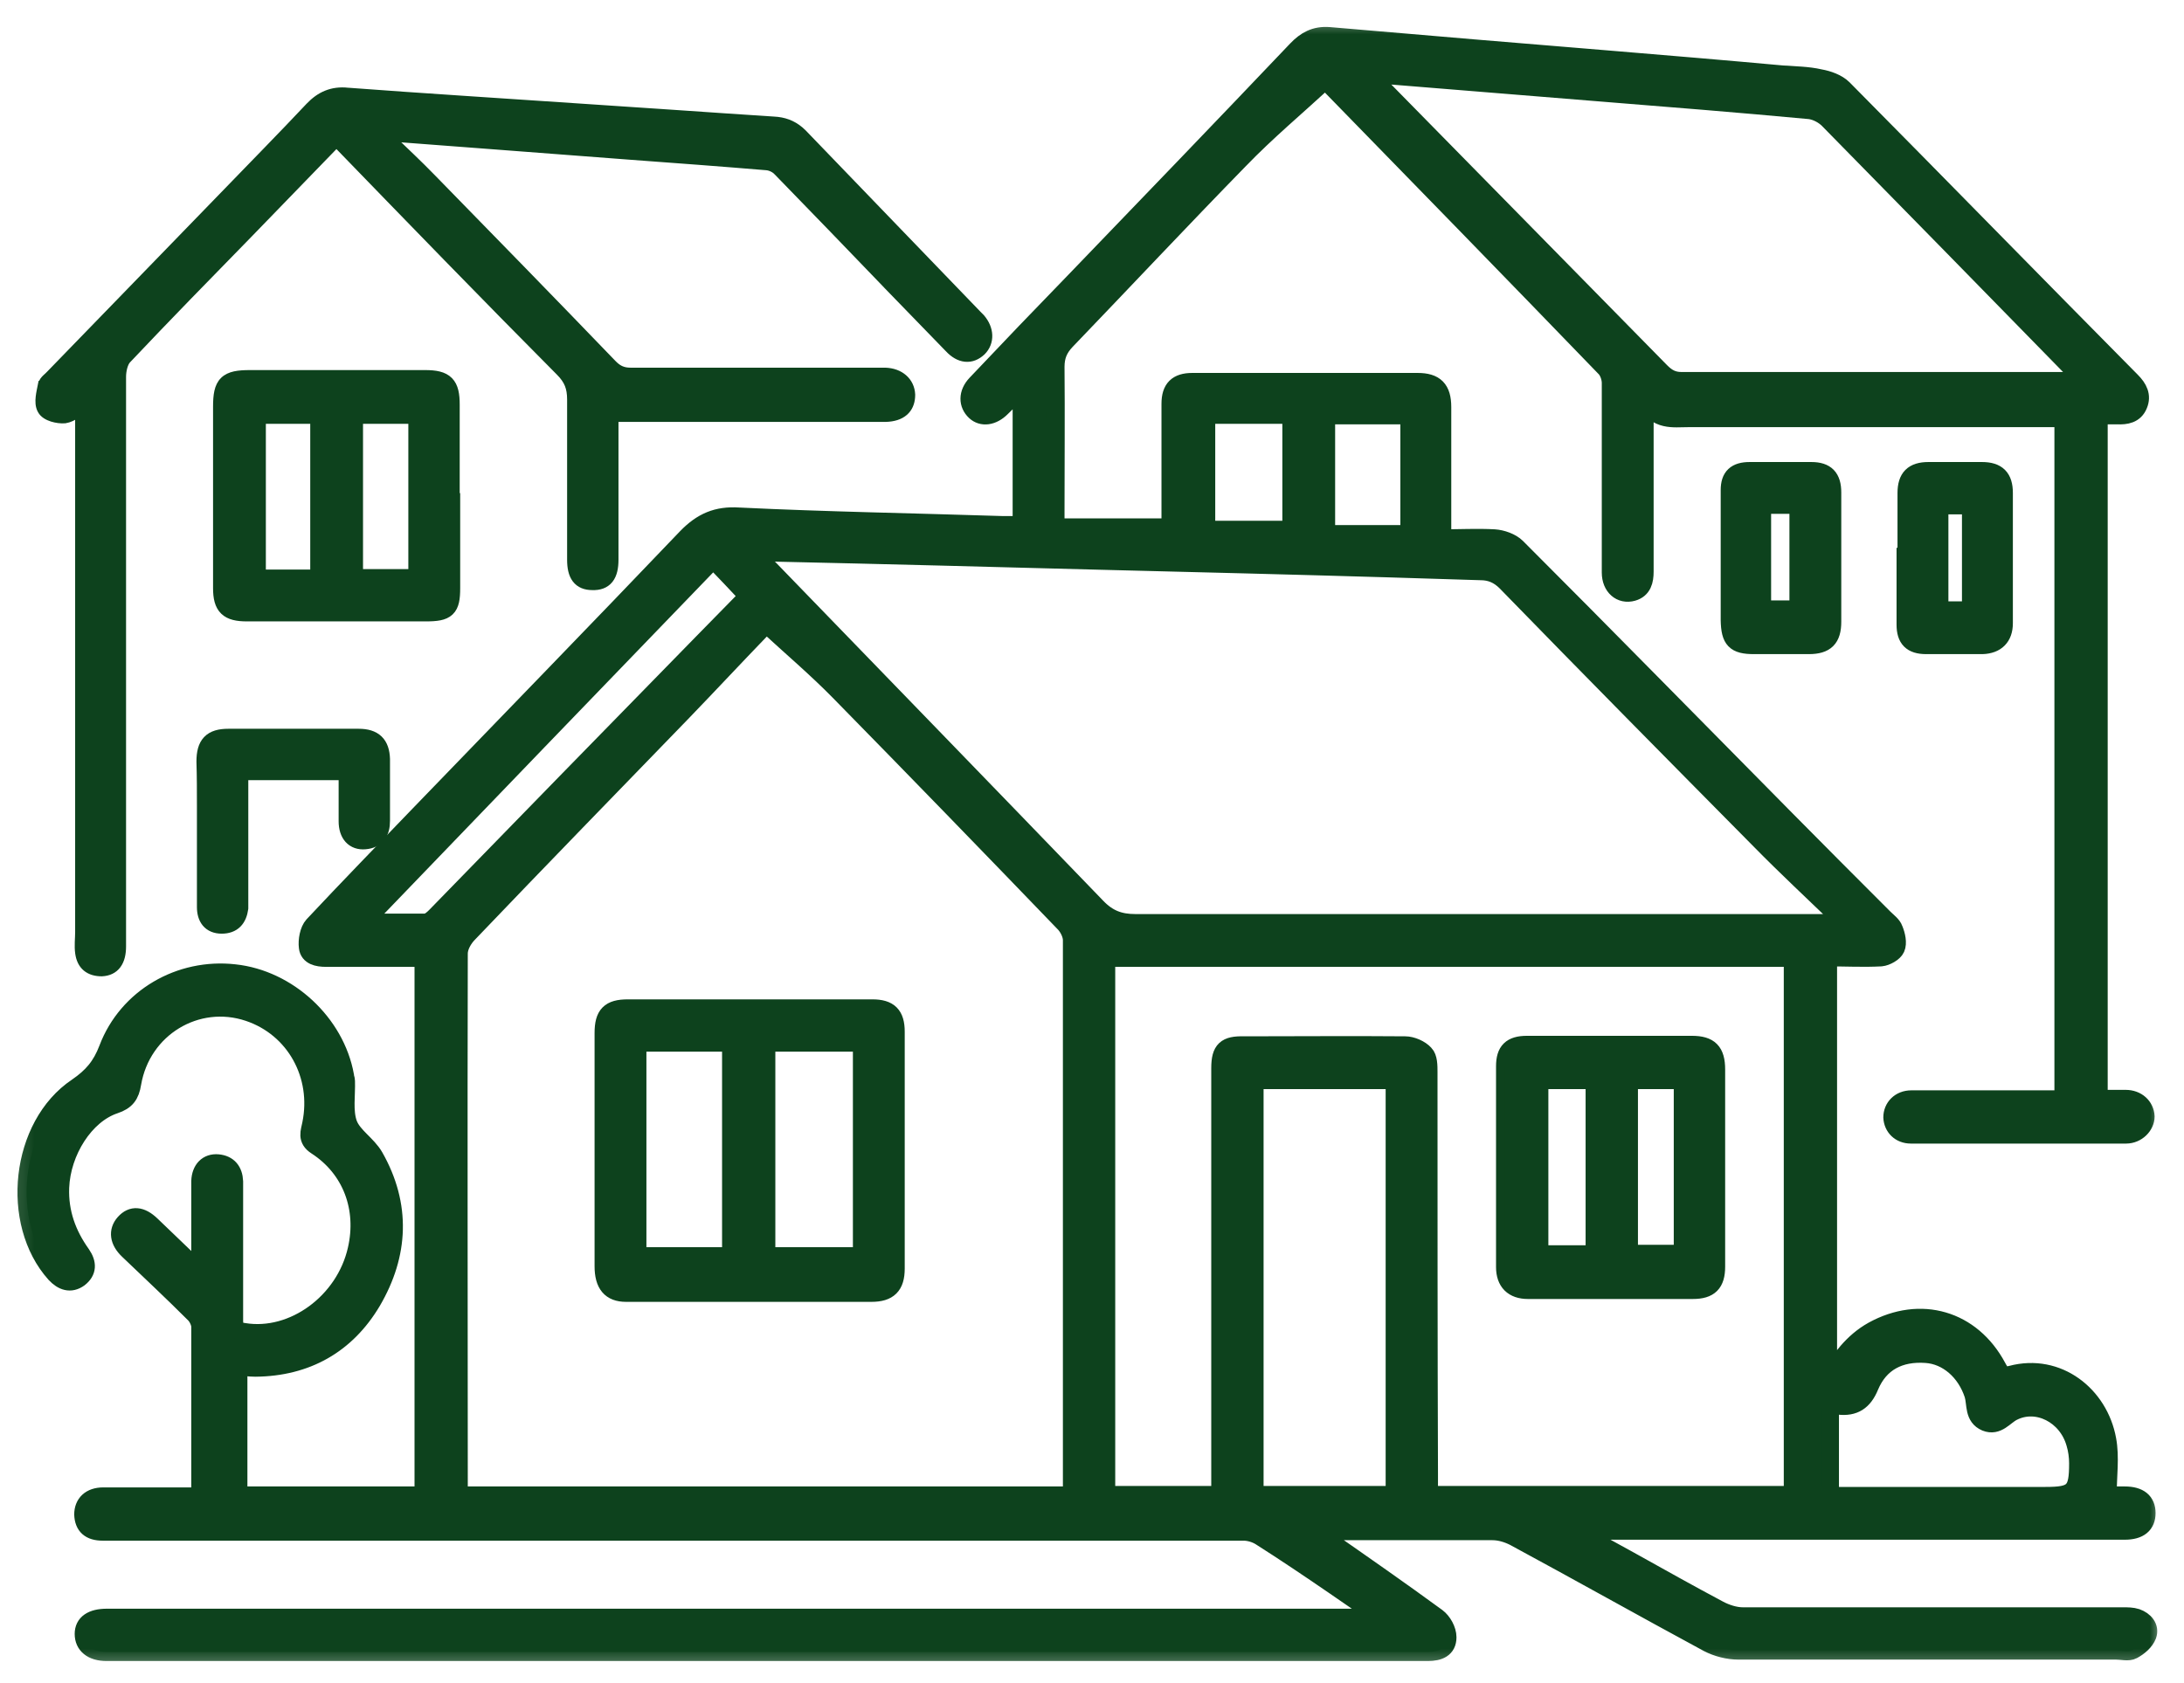 <?xml version="1.0" encoding="UTF-8"?> <svg xmlns="http://www.w3.org/2000/svg" width="96" height="74" viewBox="0 0 96 74" fill="none"><path d="M10.475 60.005V65.755H18.621V42.13C18.475 42.13 18.308 42.11 18.162 42.11C16.892 42.11 15.621 42.11 14.329 42.11C13.954 42.11 13.579 42.026 13.537 41.651C13.496 41.339 13.579 40.901 13.767 40.693C15.308 39.047 16.871 37.443 18.433 35.818C22.35 31.756 26.287 27.714 30.183 23.631C30.85 22.943 31.517 22.651 32.475 22.714C36.329 22.901 40.183 22.964 44.058 23.089C44.329 23.089 44.6 23.089 44.912 23.089V16.985C44.579 17.339 44.308 17.651 44.017 17.922C43.621 18.318 43.162 18.36 42.871 18.089C42.537 17.776 42.517 17.297 42.912 16.881C44.35 15.36 45.808 13.839 47.267 12.339C50.517 8.964 53.767 5.589 56.996 2.193C57.392 1.776 57.808 1.547 58.412 1.589C60.537 1.776 62.662 1.943 64.787 2.131C66.808 2.297 68.829 2.464 70.829 2.631C73.329 2.839 75.829 3.047 78.329 3.276C78.891 3.318 79.454 3.318 79.996 3.443C80.35 3.506 80.766 3.651 81.016 3.901C85.246 8.172 89.454 12.485 93.683 16.756C93.996 17.068 94.162 17.401 93.996 17.797C93.829 18.214 93.454 18.276 93.058 18.256C92.808 18.256 92.537 18.256 92.246 18.256V48.318C92.662 48.318 93.037 48.318 93.433 48.318C93.933 48.318 94.287 48.651 94.308 49.089C94.308 49.485 93.933 49.88 93.454 49.88C90.308 49.88 87.162 49.88 83.996 49.88C83.516 49.88 83.204 49.547 83.183 49.13C83.183 48.693 83.516 48.339 84.016 48.339C85.891 48.339 87.766 48.339 89.641 48.339C89.975 48.339 90.308 48.339 90.704 48.339V18.381H89.121C84.141 18.381 79.183 18.381 74.204 18.381C73.537 18.381 72.829 18.526 72.329 17.631C72.308 17.985 72.287 18.131 72.287 18.256C72.287 20.547 72.287 22.839 72.287 25.131C72.287 25.526 72.204 25.901 71.766 26.026C71.246 26.172 70.808 25.797 70.808 25.172C70.808 23.776 70.808 22.401 70.808 21.006C70.808 19.61 70.808 18.235 70.808 16.839C70.808 16.631 70.725 16.36 70.579 16.193C66.475 11.943 62.35 7.714 58.225 3.485C58.183 3.443 58.121 3.401 58.225 3.547C56.975 4.693 55.662 5.797 54.475 7.026C51.912 9.651 49.392 12.339 46.85 14.985C46.537 15.318 46.392 15.651 46.392 16.131C46.412 18.256 46.392 20.36 46.392 22.485C46.392 22.693 46.392 22.901 46.392 23.193H51.454C51.454 23.047 51.454 22.839 51.454 22.651C51.454 21.026 51.454 19.381 51.454 17.756C51.454 17.089 51.746 16.797 52.412 16.797C55.704 16.797 59.017 16.797 62.308 16.797C63.079 16.797 63.392 17.11 63.392 17.901C63.392 19.61 63.392 21.318 63.392 23.026C63.392 23.214 63.392 23.401 63.392 23.672C64.183 23.672 64.933 23.631 65.683 23.672C66.016 23.693 66.433 23.839 66.662 24.068C70.6 28.006 74.496 31.985 78.412 35.943C79.871 37.422 81.35 38.901 82.808 40.36C82.975 40.526 83.183 40.672 83.246 40.86C83.35 41.11 83.433 41.464 83.329 41.693C83.246 41.88 82.912 42.068 82.683 42.089C81.912 42.13 81.141 42.089 80.35 42.089V60.63C80.891 59.776 81.433 59.005 82.329 58.505C84.412 57.36 86.662 58.005 87.787 60.11C87.933 60.38 88.037 60.547 88.412 60.443C90.454 59.901 92.266 61.339 92.621 63.297C92.766 64.068 92.641 64.88 92.641 65.755C92.891 65.755 93.141 65.755 93.391 65.755C94.037 65.755 94.35 66.026 94.35 66.526C94.35 67.026 94.037 67.297 93.391 67.297C88.016 67.297 82.621 67.297 77.246 67.297C74.641 67.297 72.037 67.297 69.266 67.297C70.141 67.797 70.891 68.214 71.621 68.61C72.933 69.339 74.225 70.068 75.558 70.776C75.871 70.943 76.266 71.068 76.6 71.068C82.162 71.068 87.746 71.068 93.308 71.068C93.516 71.068 93.725 71.068 93.912 71.13C94.266 71.255 94.516 71.547 94.391 71.901C94.287 72.172 94.016 72.401 93.746 72.547C93.558 72.651 93.266 72.568 93.016 72.568C87.475 72.568 81.954 72.568 76.412 72.568C75.975 72.568 75.475 72.443 75.079 72.235C72.225 70.693 69.412 69.11 66.558 67.568C66.266 67.422 65.933 67.318 65.6 67.318C63.058 67.318 60.537 67.318 57.892 67.318C58.037 67.464 58.121 67.547 58.246 67.63C59.892 68.776 61.537 69.922 63.162 71.11C63.412 71.297 63.621 71.672 63.621 71.985C63.621 72.485 63.246 72.63 62.767 72.63C59.496 72.63 56.246 72.63 52.975 72.63C36.975 72.63 20.975 72.63 4.975 72.63C4.871 72.63 4.787 72.63 4.683 72.63C4.037 72.63 3.683 72.318 3.683 71.839C3.683 71.38 4.037 71.13 4.704 71.13C6.141 71.13 7.6 71.13 9.037 71.13C26.142 71.13 43.246 71.13 60.35 71.13C60.392 71.13 60.454 71.13 60.642 71.089C59.912 70.589 59.267 70.13 58.621 69.693C57.558 68.964 56.475 68.235 55.392 67.547C55.183 67.422 54.912 67.339 54.662 67.339C38.225 67.339 21.808 67.339 5.371 67.339C5.079 67.339 4.808 67.339 4.516 67.339C3.954 67.339 3.683 67.089 3.662 66.589C3.662 66.11 3.975 65.797 4.537 65.797C5.579 65.797 6.641 65.797 7.683 65.797C8.037 65.797 8.392 65.797 8.725 65.797C8.767 65.693 8.808 65.63 8.808 65.589C8.808 63.172 8.808 60.755 8.808 58.339C8.808 58.151 8.683 57.901 8.558 57.776C7.6 56.818 6.621 55.901 5.641 54.964C5.225 54.568 5.162 54.13 5.475 53.776C5.808 53.401 6.204 53.443 6.641 53.86C7.329 54.526 8.037 55.193 8.808 55.943C8.808 54.86 8.808 53.901 8.808 52.943C8.808 52.61 8.808 52.276 8.808 51.922C8.829 51.422 9.121 51.11 9.579 51.151C10.037 51.193 10.267 51.485 10.287 51.943C10.287 53.422 10.287 54.901 10.287 56.38C10.287 56.943 10.287 57.505 10.287 58.068C10.287 58.401 10.392 58.526 10.725 58.568C12.892 58.922 15.162 57.255 15.683 54.943C16.1 53.13 15.454 51.38 13.912 50.38C13.454 50.089 13.621 49.755 13.683 49.422C14.121 47.276 12.975 45.193 10.933 44.505C8.642 43.735 6.225 45.193 5.808 47.63C5.725 48.151 5.537 48.401 5.037 48.568C3.725 49.005 2.704 50.63 2.641 52.214C2.6 53.318 2.954 54.276 3.579 55.151C3.85 55.547 3.85 55.901 3.475 56.193C3.1 56.464 2.746 56.339 2.433 56.005C0.412 53.755 0.871 49.485 3.391 47.797C4.058 47.339 4.454 46.88 4.746 46.11C5.6 43.86 7.912 42.526 10.308 42.797C12.662 43.047 14.746 44.985 15.162 47.297C15.162 47.38 15.204 47.443 15.204 47.526C15.225 48.151 15.1 48.86 15.308 49.422C15.517 49.964 16.142 50.318 16.454 50.86C17.662 52.985 17.558 55.151 16.35 57.214C15.225 59.11 13.475 60.11 11.225 60.13C10.954 60.13 10.662 60.089 10.35 60.047L10.475 60.005ZM47.121 65.735C47.121 65.589 47.121 65.505 47.121 65.422C47.121 57.401 47.121 49.36 47.121 41.339C47.121 41.089 46.975 40.797 46.808 40.61C43.517 37.193 40.225 33.797 36.892 30.401C35.892 29.381 34.787 28.443 33.725 27.464C33.642 27.381 33.558 27.547 33.433 27.693C32.287 28.881 31.162 30.089 30.017 31.276C26.871 34.526 23.725 37.755 20.6 41.026C20.371 41.255 20.162 41.61 20.162 41.922C20.142 49.672 20.162 57.422 20.162 65.172C20.162 65.36 20.162 65.526 20.162 65.755H47.142L47.121 65.735ZM80.808 40.568C80.808 40.568 80.871 40.443 80.912 40.38C79.725 39.235 78.516 38.11 77.371 36.943C73.641 33.172 69.912 29.401 66.204 25.589C65.871 25.256 65.516 25.11 65.079 25.11C63.725 25.068 62.392 25.026 61.037 24.985C56.829 24.86 52.6 24.756 48.392 24.651C43.662 24.526 38.954 24.401 34.225 24.297C33.871 24.297 33.517 24.235 33.1 24.214C33.183 24.339 33.204 24.381 33.225 24.401C38.225 29.568 43.225 34.714 48.204 39.88C48.704 40.401 49.204 40.589 49.912 40.589C59.517 40.589 69.121 40.589 78.704 40.589C79.412 40.589 80.121 40.589 80.829 40.589L80.808 40.568ZM53.642 65.735C53.642 64.693 53.642 63.672 53.642 62.672C53.642 57.443 53.642 52.214 53.642 46.964C53.642 46.151 53.892 45.943 54.683 45.964C57.037 45.964 59.412 45.943 61.767 45.964C62.058 45.964 62.433 46.13 62.621 46.339C62.787 46.505 62.787 46.86 62.787 47.13C62.787 53.026 62.787 58.901 62.808 64.797C62.808 65.11 62.808 65.422 62.808 65.735H78.808V42.11H48.621V65.735H53.6H53.642ZM60.162 3.214C60.162 3.214 60.204 3.318 60.225 3.339C64.475 7.672 68.746 12.005 72.996 16.339C73.266 16.61 73.516 16.756 73.912 16.756C79.621 16.756 85.308 16.756 91.016 16.756C91.204 16.756 91.371 16.756 91.558 16.756C91.516 16.568 91.391 16.506 91.308 16.422C87.662 12.693 84.016 8.964 80.371 5.256C80.162 5.047 79.85 4.881 79.558 4.839C76.433 4.547 73.287 4.297 70.162 4.047C66.85 3.776 63.537 3.506 60.162 3.235V3.214ZM55.142 47.485V65.735H61.308V47.485H55.142ZM80.412 65.776C80.641 65.776 80.829 65.776 81.037 65.776C83.996 65.776 86.954 65.776 89.912 65.776C91.162 65.776 91.35 65.589 91.35 64.339C91.35 64.047 91.308 63.735 91.225 63.464C90.871 62.193 89.537 61.526 88.475 62.068C88.1 62.255 87.808 62.735 87.287 62.526C86.746 62.297 86.871 61.735 86.746 61.318C86.412 60.297 85.6 59.589 84.662 59.526C83.496 59.443 82.621 59.901 82.183 60.943C81.912 61.61 81.496 61.88 80.808 61.797C80.704 61.797 80.6 61.797 80.433 61.839V65.818L80.412 65.776ZM15.933 40.568C16.933 40.568 17.808 40.568 18.683 40.568C18.85 40.568 19.017 40.422 19.142 40.297C23.037 36.297 26.933 32.297 30.85 28.297C31.517 27.61 32.204 26.922 32.892 26.214C32.371 25.651 31.871 25.131 31.35 24.589C26.225 29.901 21.121 35.193 15.933 40.589V40.568ZM58.287 23.485H61.954V18.256H58.287V23.485ZM56.767 23.297V18.235H53.017V23.297H56.767Z" fill="#0D421D"></path><mask id="mask0_2087_80" style="mask-type:luminance" maskUnits="userSpaceOnUse" x="0" y="0" width="96" height="74"><path d="M95.168 0.584H0.168V73.584H95.168V0.584Z" fill="white"></path><path d="M10.475 60.005V65.755H18.621V42.13C18.475 42.13 18.308 42.11 18.162 42.11C16.892 42.11 15.621 42.11 14.329 42.11C13.954 42.11 13.579 42.026 13.537 41.651C13.496 41.339 13.579 40.901 13.767 40.693C15.308 39.047 16.871 37.443 18.433 35.818C22.35 31.756 26.287 27.714 30.183 23.631C30.85 22.943 31.517 22.651 32.475 22.714C36.329 22.901 40.183 22.964 44.058 23.089C44.329 23.089 44.6 23.089 44.912 23.089V16.985C44.579 17.339 44.308 17.651 44.017 17.922C43.621 18.318 43.162 18.36 42.871 18.089C42.537 17.776 42.517 17.297 42.912 16.881C44.35 15.36 45.808 13.839 47.267 12.339C50.517 8.964 53.767 5.589 56.996 2.193C57.392 1.776 57.808 1.547 58.412 1.589C60.537 1.776 62.662 1.943 64.787 2.131C66.808 2.297 68.829 2.464 70.829 2.631C73.329 2.839 75.829 3.047 78.329 3.276C78.891 3.318 79.454 3.318 79.996 3.443C80.35 3.506 80.766 3.651 81.016 3.901C85.246 8.172 89.454 12.485 93.683 16.756C93.996 17.068 94.162 17.401 93.996 17.797C93.829 18.214 93.454 18.276 93.058 18.256C92.808 18.256 92.537 18.256 92.246 18.256V48.318C92.662 48.318 93.037 48.318 93.433 48.318C93.933 48.318 94.287 48.651 94.308 49.089C94.308 49.485 93.933 49.88 93.454 49.88C90.308 49.88 87.162 49.88 83.996 49.88C83.516 49.88 83.204 49.547 83.183 49.13C83.183 48.693 83.516 48.339 84.016 48.339C85.891 48.339 87.766 48.339 89.641 48.339C89.975 48.339 90.308 48.339 90.704 48.339V18.381H89.121C84.141 18.381 79.183 18.381 74.204 18.381C73.537 18.381 72.829 18.526 72.329 17.631C72.308 17.985 72.287 18.131 72.287 18.256C72.287 20.547 72.287 22.839 72.287 25.131C72.287 25.526 72.204 25.901 71.766 26.026C71.246 26.172 70.808 25.797 70.808 25.172C70.808 23.776 70.808 22.401 70.808 21.006C70.808 19.61 70.808 18.235 70.808 16.839C70.808 16.631 70.725 16.36 70.579 16.193C66.475 11.943 62.35 7.714 58.225 3.485C58.183 3.443 58.121 3.401 58.225 3.547C56.975 4.693 55.662 5.797 54.475 7.026C51.912 9.651 49.392 12.339 46.85 14.985C46.537 15.318 46.392 15.651 46.392 16.131C46.412 18.256 46.392 20.36 46.392 22.485C46.392 22.693 46.392 22.901 46.392 23.193H51.454C51.454 23.047 51.454 22.839 51.454 22.651C51.454 21.026 51.454 19.381 51.454 17.756C51.454 17.089 51.746 16.797 52.412 16.797C55.704 16.797 59.017 16.797 62.308 16.797C63.079 16.797 63.392 17.11 63.392 17.901C63.392 19.61 63.392 21.318 63.392 23.026C63.392 23.214 63.392 23.401 63.392 23.672C64.183 23.672 64.933 23.631 65.683 23.672C66.016 23.693 66.433 23.839 66.662 24.068C70.6 28.006 74.496 31.985 78.412 35.943C79.871 37.422 81.35 38.901 82.808 40.36C82.975 40.526 83.183 40.672 83.246 40.86C83.35 41.11 83.433 41.464 83.329 41.693C83.246 41.88 82.912 42.068 82.683 42.089C81.912 42.13 81.141 42.089 80.35 42.089V60.63C80.891 59.776 81.433 59.005 82.329 58.505C84.412 57.36 86.662 58.005 87.787 60.11C87.933 60.38 88.037 60.547 88.412 60.443C90.454 59.901 92.266 61.339 92.621 63.297C92.766 64.068 92.641 64.88 92.641 65.755C92.891 65.755 93.141 65.755 93.391 65.755C94.037 65.755 94.35 66.026 94.35 66.526C94.35 67.026 94.037 67.297 93.391 67.297C88.016 67.297 82.621 67.297 77.246 67.297C74.641 67.297 72.037 67.297 69.266 67.297C70.141 67.797 70.891 68.214 71.621 68.61C72.933 69.339 74.225 70.068 75.558 70.776C75.871 70.943 76.266 71.068 76.6 71.068C82.162 71.068 87.746 71.068 93.308 71.068C93.516 71.068 93.725 71.068 93.912 71.13C94.266 71.255 94.516 71.547 94.391 71.901C94.287 72.172 94.016 72.401 93.746 72.547C93.558 72.651 93.266 72.568 93.016 72.568C87.475 72.568 81.954 72.568 76.412 72.568C75.975 72.568 75.475 72.443 75.079 72.235C72.225 70.693 69.412 69.11 66.558 67.568C66.266 67.422 65.933 67.318 65.6 67.318C63.058 67.318 60.537 67.318 57.892 67.318C58.037 67.464 58.121 67.547 58.246 67.63C59.892 68.776 61.537 69.922 63.162 71.11C63.412 71.297 63.621 71.672 63.621 71.985C63.621 72.485 63.246 72.63 62.767 72.63C59.496 72.63 56.246 72.63 52.975 72.63C36.975 72.63 20.975 72.63 4.975 72.63C4.871 72.63 4.787 72.63 4.683 72.63C4.037 72.63 3.683 72.318 3.683 71.839C3.683 71.38 4.037 71.13 4.704 71.13C6.141 71.13 7.6 71.13 9.037 71.13C26.142 71.13 43.246 71.13 60.35 71.13C60.392 71.13 60.454 71.13 60.642 71.089C59.912 70.589 59.267 70.13 58.621 69.693C57.558 68.964 56.475 68.235 55.392 67.547C55.183 67.422 54.912 67.339 54.662 67.339C38.225 67.339 21.808 67.339 5.371 67.339C5.079 67.339 4.808 67.339 4.516 67.339C3.954 67.339 3.683 67.089 3.662 66.589C3.662 66.11 3.975 65.797 4.537 65.797C5.579 65.797 6.641 65.797 7.683 65.797C8.037 65.797 8.392 65.797 8.725 65.797C8.767 65.693 8.808 65.63 8.808 65.589C8.808 63.172 8.808 60.755 8.808 58.339C8.808 58.151 8.683 57.901 8.558 57.776C7.6 56.818 6.621 55.901 5.641 54.964C5.225 54.568 5.162 54.13 5.475 53.776C5.808 53.401 6.204 53.443 6.641 53.86C7.329 54.526 8.037 55.193 8.808 55.943C8.808 54.86 8.808 53.901 8.808 52.943C8.808 52.61 8.808 52.276 8.808 51.922C8.829 51.422 9.121 51.11 9.579 51.151C10.037 51.193 10.267 51.485 10.287 51.943C10.287 53.422 10.287 54.901 10.287 56.38C10.287 56.943 10.287 57.505 10.287 58.068C10.287 58.401 10.392 58.526 10.725 58.568C12.892 58.922 15.162 57.255 15.683 54.943C16.1 53.13 15.454 51.38 13.912 50.38C13.454 50.089 13.621 49.755 13.683 49.422C14.121 47.276 12.975 45.193 10.933 44.505C8.642 43.735 6.225 45.193 5.808 47.63C5.725 48.151 5.537 48.401 5.037 48.568C3.725 49.005 2.704 50.63 2.641 52.214C2.6 53.318 2.954 54.276 3.579 55.151C3.85 55.547 3.85 55.901 3.475 56.193C3.1 56.464 2.746 56.339 2.433 56.005C0.412 53.755 0.871 49.485 3.391 47.797C4.058 47.339 4.454 46.88 4.746 46.11C5.6 43.86 7.912 42.526 10.308 42.797C12.662 43.047 14.746 44.985 15.162 47.297C15.162 47.38 15.204 47.443 15.204 47.526C15.225 48.151 15.1 48.86 15.308 49.422C15.517 49.964 16.142 50.318 16.454 50.86C17.662 52.985 17.558 55.151 16.35 57.214C15.225 59.11 13.475 60.11 11.225 60.13C10.954 60.13 10.662 60.089 10.35 60.047L10.475 60.005ZM47.121 65.735C47.121 65.589 47.121 65.505 47.121 65.422C47.121 57.401 47.121 49.36 47.121 41.339C47.121 41.089 46.975 40.797 46.808 40.61C43.517 37.193 40.225 33.797 36.892 30.401C35.892 29.381 34.787 28.443 33.725 27.464C33.642 27.381 33.558 27.547 33.433 27.693C32.287 28.881 31.162 30.089 30.017 31.276C26.871 34.526 23.725 37.755 20.6 41.026C20.371 41.255 20.162 41.61 20.162 41.922C20.142 49.672 20.162 57.422 20.162 65.172C20.162 65.36 20.162 65.526 20.162 65.755H47.142L47.121 65.735ZM80.808 40.568C80.808 40.568 80.871 40.443 80.912 40.38C79.725 39.235 78.516 38.11 77.371 36.943C73.641 33.172 69.912 29.401 66.204 25.589C65.871 25.256 65.516 25.11 65.079 25.11C63.725 25.068 62.392 25.026 61.037 24.985C56.829 24.86 52.6 24.756 48.392 24.651C43.662 24.526 38.954 24.401 34.225 24.297C33.871 24.297 33.517 24.235 33.1 24.214C33.183 24.339 33.204 24.381 33.225 24.401C38.225 29.568 43.225 34.714 48.204 39.88C48.704 40.401 49.204 40.589 49.912 40.589C59.517 40.589 69.121 40.589 78.704 40.589C79.412 40.589 80.121 40.589 80.829 40.589L80.808 40.568ZM53.642 65.735C53.642 64.693 53.642 63.672 53.642 62.672C53.642 57.443 53.642 52.214 53.642 46.964C53.642 46.151 53.892 45.943 54.683 45.964C57.037 45.964 59.412 45.943 61.767 45.964C62.058 45.964 62.433 46.13 62.621 46.339C62.787 46.505 62.787 46.86 62.787 47.13C62.787 53.026 62.787 58.901 62.808 64.797C62.808 65.11 62.808 65.422 62.808 65.735H78.808V42.11H48.621V65.735H53.6H53.642ZM60.162 3.214C60.162 3.214 60.204 3.318 60.225 3.339C64.475 7.672 68.746 12.005 72.996 16.339C73.266 16.61 73.516 16.756 73.912 16.756C79.621 16.756 85.308 16.756 91.016 16.756C91.204 16.756 91.371 16.756 91.558 16.756C91.516 16.568 91.391 16.506 91.308 16.422C87.662 12.693 84.016 8.964 80.371 5.256C80.162 5.047 79.85 4.881 79.558 4.839C76.433 4.547 73.287 4.297 70.162 4.047C66.85 3.776 63.537 3.506 60.162 3.235V3.214ZM55.142 47.485V65.735H61.308V47.485H55.142ZM80.412 65.776C80.641 65.776 80.829 65.776 81.037 65.776C83.996 65.776 86.954 65.776 89.912 65.776C91.162 65.776 91.35 65.589 91.35 64.339C91.35 64.047 91.308 63.735 91.225 63.464C90.871 62.193 89.537 61.526 88.475 62.068C88.1 62.255 87.808 62.735 87.287 62.526C86.746 62.297 86.871 61.735 86.746 61.318C86.412 60.297 85.6 59.589 84.662 59.526C83.496 59.443 82.621 59.901 82.183 60.943C81.912 61.61 81.496 61.88 80.808 61.797C80.704 61.797 80.6 61.797 80.433 61.839V65.818L80.412 65.776ZM15.933 40.568C16.933 40.568 17.808 40.568 18.683 40.568C18.85 40.568 19.017 40.422 19.142 40.297C23.037 36.297 26.933 32.297 30.85 28.297C31.517 27.61 32.204 26.922 32.892 26.214C32.371 25.651 31.871 25.131 31.35 24.589C26.225 29.901 21.121 35.193 15.933 40.589V40.568ZM58.287 23.485H61.954V18.256H58.287V23.485ZM56.767 23.297V18.235H53.017V23.297H56.767Z" fill="black"></path></mask><g mask="url(#mask0_2087_80)"><path d="M10.475 60.005V65.755H18.621V42.13C18.475 42.13 18.308 42.11 18.162 42.11C16.892 42.11 15.621 42.11 14.329 42.11C13.954 42.11 13.579 42.026 13.537 41.651C13.496 41.339 13.579 40.901 13.767 40.693C15.308 39.047 16.871 37.443 18.433 35.818C22.35 31.756 26.287 27.714 30.183 23.631C30.85 22.943 31.517 22.651 32.475 22.714C36.329 22.901 40.183 22.964 44.058 23.089C44.329 23.089 44.6 23.089 44.912 23.089V16.985C44.579 17.339 44.308 17.651 44.017 17.922C43.621 18.318 43.162 18.36 42.871 18.089C42.537 17.776 42.517 17.297 42.912 16.881C44.35 15.36 45.808 13.839 47.267 12.339C50.517 8.964 53.767 5.589 56.996 2.193C57.392 1.776 57.808 1.547 58.412 1.589C60.537 1.776 62.662 1.943 64.787 2.131C66.808 2.297 68.829 2.464 70.829 2.631C73.329 2.839 75.829 3.047 78.329 3.276C78.891 3.318 79.454 3.318 79.996 3.443C80.35 3.506 80.766 3.651 81.016 3.901C85.246 8.172 89.454 12.485 93.683 16.756C93.996 17.068 94.162 17.401 93.996 17.797C93.829 18.214 93.454 18.276 93.058 18.256C92.808 18.256 92.537 18.256 92.246 18.256V48.318C92.662 48.318 93.037 48.318 93.433 48.318C93.933 48.318 94.287 48.651 94.308 49.089C94.308 49.485 93.933 49.88 93.454 49.88C90.308 49.88 87.162 49.88 83.996 49.88C83.516 49.88 83.204 49.547 83.183 49.13C83.183 48.693 83.516 48.339 84.016 48.339C85.891 48.339 87.766 48.339 89.641 48.339C89.975 48.339 90.308 48.339 90.704 48.339V18.381H89.121C84.141 18.381 79.183 18.381 74.204 18.381C73.537 18.381 72.829 18.526 72.329 17.631C72.308 17.985 72.287 18.131 72.287 18.256C72.287 20.547 72.287 22.839 72.287 25.131C72.287 25.526 72.204 25.901 71.766 26.026C71.246 26.172 70.808 25.797 70.808 25.172C70.808 23.776 70.808 22.401 70.808 21.006C70.808 19.61 70.808 18.235 70.808 16.839C70.808 16.631 70.725 16.36 70.579 16.193C66.475 11.943 62.35 7.714 58.225 3.485C58.183 3.443 58.121 3.401 58.225 3.547C56.975 4.693 55.662 5.797 54.475 7.026C51.912 9.651 49.392 12.339 46.85 14.985C46.537 15.318 46.392 15.651 46.392 16.131C46.412 18.256 46.392 20.36 46.392 22.485C46.392 22.693 46.392 22.901 46.392 23.193H51.454C51.454 23.047 51.454 22.839 51.454 22.651C51.454 21.026 51.454 19.381 51.454 17.756C51.454 17.089 51.746 16.797 52.412 16.797C55.704 16.797 59.017 16.797 62.308 16.797C63.079 16.797 63.392 17.11 63.392 17.901C63.392 19.61 63.392 21.318 63.392 23.026C63.392 23.214 63.392 23.401 63.392 23.672C64.183 23.672 64.933 23.631 65.683 23.672C66.016 23.693 66.433 23.839 66.662 24.068C70.6 28.006 74.496 31.985 78.412 35.943C79.871 37.422 81.35 38.901 82.808 40.36C82.975 40.526 83.183 40.672 83.246 40.86C83.35 41.11 83.433 41.464 83.329 41.693C83.246 41.88 82.912 42.068 82.683 42.089C81.912 42.13 81.141 42.089 80.35 42.089V60.63C80.891 59.776 81.433 59.005 82.329 58.505C84.412 57.36 86.662 58.005 87.787 60.11C87.933 60.38 88.037 60.547 88.412 60.443C90.454 59.901 92.266 61.339 92.621 63.297C92.766 64.068 92.641 64.88 92.641 65.755C92.891 65.755 93.141 65.755 93.391 65.755C94.037 65.755 94.35 66.026 94.35 66.526C94.35 67.026 94.037 67.297 93.391 67.297C88.016 67.297 82.621 67.297 77.246 67.297C74.641 67.297 72.037 67.297 69.266 67.297C70.141 67.797 70.891 68.214 71.621 68.61C72.933 69.339 74.225 70.068 75.558 70.776C75.871 70.943 76.266 71.068 76.6 71.068C82.162 71.068 87.746 71.068 93.308 71.068C93.516 71.068 93.725 71.068 93.912 71.13C94.266 71.255 94.516 71.547 94.391 71.901C94.287 72.172 94.016 72.401 93.746 72.547C93.558 72.651 93.266 72.568 93.016 72.568C87.475 72.568 81.954 72.568 76.412 72.568C75.975 72.568 75.475 72.443 75.079 72.235C72.225 70.693 69.412 69.11 66.558 67.568C66.266 67.422 65.933 67.318 65.6 67.318C63.058 67.318 60.537 67.318 57.892 67.318C58.037 67.464 58.121 67.547 58.246 67.63C59.892 68.776 61.537 69.922 63.162 71.11C63.412 71.297 63.621 71.672 63.621 71.985C63.621 72.485 63.246 72.63 62.767 72.63C59.496 72.63 56.246 72.63 52.975 72.63C36.975 72.63 20.975 72.63 4.975 72.63C4.871 72.63 4.787 72.63 4.683 72.63C4.037 72.63 3.683 72.318 3.683 71.839C3.683 71.38 4.037 71.13 4.704 71.13C6.141 71.13 7.6 71.13 9.037 71.13C26.142 71.13 43.246 71.13 60.35 71.13C60.392 71.13 60.454 71.13 60.642 71.089C59.912 70.589 59.267 70.13 58.621 69.693C57.558 68.964 56.475 68.235 55.392 67.547C55.183 67.422 54.912 67.339 54.662 67.339C38.225 67.339 21.808 67.339 5.371 67.339C5.079 67.339 4.808 67.339 4.516 67.339C3.954 67.339 3.683 67.089 3.662 66.589C3.662 66.11 3.975 65.797 4.537 65.797C5.579 65.797 6.641 65.797 7.683 65.797C8.037 65.797 8.392 65.797 8.725 65.797C8.767 65.693 8.808 65.63 8.808 65.589C8.808 63.172 8.808 60.755 8.808 58.339C8.808 58.151 8.683 57.901 8.558 57.776C7.6 56.818 6.621 55.901 5.641 54.964C5.225 54.568 5.162 54.13 5.475 53.776C5.808 53.401 6.204 53.443 6.641 53.86C7.329 54.526 8.037 55.193 8.808 55.943C8.808 54.86 8.808 53.901 8.808 52.943C8.808 52.61 8.808 52.276 8.808 51.922C8.829 51.422 9.121 51.11 9.579 51.151C10.037 51.193 10.267 51.485 10.287 51.943C10.287 53.422 10.287 54.901 10.287 56.38C10.287 56.943 10.287 57.505 10.287 58.068C10.287 58.401 10.392 58.526 10.725 58.568C12.892 58.922 15.162 57.255 15.683 54.943C16.1 53.13 15.454 51.38 13.912 50.38C13.454 50.089 13.621 49.755 13.683 49.422C14.121 47.276 12.975 45.193 10.933 44.505C8.642 43.735 6.225 45.193 5.808 47.63C5.725 48.151 5.537 48.401 5.037 48.568C3.725 49.005 2.704 50.63 2.641 52.214C2.6 53.318 2.954 54.276 3.579 55.151C3.85 55.547 3.85 55.901 3.475 56.193C3.1 56.464 2.746 56.339 2.433 56.005C0.412 53.755 0.871 49.485 3.391 47.797C4.058 47.339 4.454 46.88 4.746 46.11C5.6 43.86 7.912 42.526 10.308 42.797C12.662 43.047 14.746 44.985 15.162 47.297C15.162 47.38 15.204 47.443 15.204 47.526C15.225 48.151 15.1 48.86 15.308 49.422C15.517 49.964 16.142 50.318 16.454 50.86C17.662 52.985 17.558 55.151 16.35 57.214C15.225 59.11 13.475 60.11 11.225 60.13C10.954 60.13 10.662 60.089 10.35 60.047L10.475 60.005ZM47.121 65.735C47.121 65.589 47.121 65.505 47.121 65.422C47.121 57.401 47.121 49.36 47.121 41.339C47.121 41.089 46.975 40.797 46.808 40.61C43.517 37.193 40.225 33.797 36.892 30.401C35.892 29.381 34.787 28.443 33.725 27.464C33.642 27.381 33.558 27.547 33.433 27.693C32.287 28.881 31.162 30.089 30.017 31.276C26.871 34.526 23.725 37.755 20.6 41.026C20.371 41.255 20.162 41.61 20.162 41.922C20.142 49.672 20.162 57.422 20.162 65.172C20.162 65.36 20.162 65.526 20.162 65.755H47.142L47.121 65.735ZM80.808 40.568C80.808 40.568 80.871 40.443 80.912 40.38C79.725 39.235 78.516 38.11 77.371 36.943C73.641 33.172 69.912 29.401 66.204 25.589C65.871 25.256 65.516 25.11 65.079 25.11C63.725 25.068 62.392 25.026 61.037 24.985C56.829 24.86 52.6 24.756 48.392 24.651C43.662 24.526 38.954 24.401 34.225 24.297C33.871 24.297 33.517 24.235 33.1 24.214C33.183 24.339 33.204 24.381 33.225 24.401C38.225 29.568 43.225 34.714 48.204 39.88C48.704 40.401 49.204 40.589 49.912 40.589C59.517 40.589 69.121 40.589 78.704 40.589C79.412 40.589 80.121 40.589 80.829 40.589L80.808 40.568ZM53.642 65.735C53.642 64.693 53.642 63.672 53.642 62.672C53.642 57.443 53.642 52.214 53.642 46.964C53.642 46.151 53.892 45.943 54.683 45.964C57.037 45.964 59.412 45.943 61.767 45.964C62.058 45.964 62.433 46.13 62.621 46.339C62.787 46.505 62.787 46.86 62.787 47.13C62.787 53.026 62.787 58.901 62.808 64.797C62.808 65.11 62.808 65.422 62.808 65.735H78.808V42.11H48.621V65.735H53.6H53.642ZM60.162 3.214C60.162 3.214 60.204 3.318 60.225 3.339C64.475 7.672 68.746 12.005 72.996 16.339C73.266 16.61 73.516 16.756 73.912 16.756C79.621 16.756 85.308 16.756 91.016 16.756C91.204 16.756 91.371 16.756 91.558 16.756C91.516 16.568 91.391 16.506 91.308 16.422C87.662 12.693 84.016 8.964 80.371 5.256C80.162 5.047 79.85 4.881 79.558 4.839C76.433 4.547 73.287 4.297 70.162 4.047C66.85 3.776 63.537 3.506 60.162 3.235V3.214ZM55.142 47.485V65.735H61.308V47.485H55.142ZM80.412 65.776C80.641 65.776 80.829 65.776 81.037 65.776C83.996 65.776 86.954 65.776 89.912 65.776C91.162 65.776 91.35 65.589 91.35 64.339C91.35 64.047 91.308 63.735 91.225 63.464C90.871 62.193 89.537 61.526 88.475 62.068C88.1 62.255 87.808 62.735 87.287 62.526C86.746 62.297 86.871 61.735 86.746 61.318C86.412 60.297 85.6 59.589 84.662 59.526C83.496 59.443 82.621 59.901 82.183 60.943C81.912 61.61 81.496 61.88 80.808 61.797C80.704 61.797 80.6 61.797 80.433 61.839V65.818L80.412 65.776ZM15.933 40.568C16.933 40.568 17.808 40.568 18.683 40.568C18.85 40.568 19.017 40.422 19.142 40.297C23.037 36.297 26.933 32.297 30.85 28.297C31.517 27.61 32.204 26.922 32.892 26.214C32.371 25.651 31.871 25.131 31.35 24.589C26.225 29.901 21.121 35.193 15.933 40.589V40.568ZM58.287 23.485H61.954V18.256H58.287V23.485ZM56.767 23.297V18.235H53.017V23.297H56.767Z" stroke="#0D421D" stroke-width="0.8"></path></g><path d="M40.024 17.465C40.005 17.71 39.917 17.925 39.74 18.083C39.543 18.259 39.266 18.338 38.94 18.35H26.986V24.608C26.986 24.956 26.928 25.252 26.764 25.459C26.59 25.677 26.332 25.756 26.036 25.745C25.746 25.745 25.499 25.658 25.335 25.439C25.181 25.232 25.128 24.945 25.128 24.608V17.567C25.128 17.303 25.094 17.09 25.018 16.898C24.941 16.708 24.818 16.527 24.624 16.333C21.332 13.021 18.082 9.666 14.833 6.313L14.784 6.272C13.494 7.602 12.223 8.915 10.951 10.227L10.95 10.228C9.139 12.081 7.328 13.932 5.56 15.804C5.495 15.876 5.439 15.994 5.398 16.141C5.359 16.284 5.341 16.438 5.341 16.567V41.608C5.341 41.931 5.28 42.204 5.132 42.404C4.977 42.614 4.748 42.712 4.483 42.725L4.474 42.726C4.216 42.726 3.987 42.666 3.811 42.52C3.635 42.372 3.541 42.158 3.505 41.907C3.481 41.744 3.482 41.578 3.487 41.424C3.493 41.263 3.503 41.125 3.503 40.983V18.101C3.449 18.136 3.396 18.172 3.338 18.208C3.196 18.296 3.036 18.383 2.858 18.41L2.852 18.411L2.844 18.412C2.68 18.425 2.477 18.399 2.299 18.343C2.209 18.314 2.119 18.276 2.04 18.225C1.964 18.176 1.889 18.108 1.841 18.016C1.747 17.844 1.749 17.636 1.768 17.462C1.787 17.284 1.832 17.091 1.861 16.944H1.863C1.887 16.804 1.981 16.703 2.044 16.644C2.077 16.612 2.118 16.576 2.145 16.551C2.176 16.523 2.199 16.501 2.216 16.48L2.221 16.475L2.227 16.469C3.81 14.833 5.399 13.198 6.987 11.563C8.576 9.927 10.164 8.291 11.747 6.656C12.372 6.01 12.996 5.365 13.62 4.7L13.621 4.699C14.074 4.224 14.591 3.985 15.285 4.055L15.284 4.056C18.616 4.306 21.967 4.513 25.321 4.742H25.32C26.769 4.836 28.217 4.934 29.665 5.033C31.113 5.132 32.56 5.232 34.008 5.325C34.449 5.346 34.81 5.475 35.142 5.754L35.282 5.884L35.285 5.887C36.566 7.22 37.847 8.548 39.128 9.876C40.408 11.203 41.689 12.53 42.97 13.862L43.095 13.987L43.101 13.994L43.106 14C43.296 14.225 43.406 14.48 43.416 14.736C43.426 14.996 43.332 15.243 43.137 15.438L43.132 15.441C42.934 15.627 42.697 15.731 42.437 15.706C42.182 15.682 41.942 15.538 41.725 15.309V15.308C41.277 14.85 40.834 14.392 40.393 13.935C39.95 13.476 39.508 13.018 39.06 12.561L39.06 12.56C37.455 10.893 35.831 9.205 34.206 7.539L34.198 7.532C34.088 7.406 33.887 7.303 33.707 7.286C31.729 7.12 29.751 6.974 27.771 6.828C26.636 6.745 25.495 6.657 24.355 6.568L20.939 6.308C19.706 6.216 18.474 6.123 17.098 6.017C17.766 6.659 18.378 7.232 18.972 7.844L22.959 11.93C24.284 13.291 25.605 14.655 26.928 16.029L27.019 16.114C27.108 16.191 27.196 16.247 27.287 16.286C27.409 16.339 27.548 16.366 27.724 16.366H38.919C39.226 16.378 39.496 16.474 39.696 16.648C39.898 16.823 40.016 17.068 40.028 17.35V17.358L40.024 17.465Z" fill="#0D421D"></path><path d="M24.624 16.333C24.818 16.527 24.941 16.708 25.018 16.898C25.094 17.09 25.128 17.303 25.128 17.567V24.608C25.128 24.945 25.181 25.232 25.335 25.439C25.499 25.658 25.746 25.745 26.036 25.745C26.332 25.756 26.59 25.677 26.764 25.459C26.928 25.252 26.986 24.956 26.986 24.608V18.35H38.94C39.266 18.338 39.543 18.259 39.74 18.083C39.917 17.925 40.005 17.71 40.024 17.465L40.028 17.358V17.35C40.016 17.068 39.898 16.823 39.696 16.648C39.496 16.474 39.226 16.378 38.919 16.366H27.724C27.548 16.366 27.409 16.339 27.287 16.286C27.196 16.247 27.108 16.191 27.019 16.114L26.928 16.029C25.605 14.655 24.284 13.291 22.959 11.93L18.972 7.844C18.378 7.232 17.766 6.659 17.098 6.017C18.474 6.123 19.706 6.216 20.939 6.308L24.355 6.568C25.495 6.657 26.636 6.745 27.771 6.828C29.751 6.974 31.729 7.12 33.707 7.286C33.887 7.303 34.088 7.406 34.198 7.532L34.206 7.539C35.831 9.205 37.455 10.893 39.06 12.56L39.06 12.561C39.508 13.018 39.95 13.476 40.393 13.935C40.834 14.392 41.277 14.85 41.725 15.308V15.309C41.942 15.538 42.182 15.682 42.437 15.706C42.697 15.731 42.934 15.627 43.132 15.441L43.137 15.438C43.332 15.243 43.426 14.996 43.416 14.736C43.406 14.48 43.296 14.225 43.106 14L43.101 13.994L43.095 13.987L42.97 13.862C41.689 12.53 40.408 11.203 39.128 9.876C37.847 8.548 36.566 7.22 35.285 5.887L35.282 5.884L35.142 5.754C34.81 5.475 34.449 5.346 34.008 5.325C32.56 5.232 31.113 5.132 29.665 5.033C28.217 4.934 26.769 4.836 25.32 4.742H25.321C21.967 4.513 18.616 4.306 15.284 4.056L15.285 4.055C14.591 3.985 14.074 4.224 13.621 4.699L13.62 4.7C12.996 5.365 12.372 6.01 11.747 6.656C10.164 8.291 8.576 9.927 6.987 11.563C5.399 13.198 3.81 14.833 2.227 16.469L2.221 16.475L2.216 16.48C2.199 16.501 2.176 16.523 2.145 16.551C2.118 16.576 2.077 16.612 2.044 16.644C1.981 16.703 1.887 16.804 1.863 16.944H1.861C1.832 17.091 1.787 17.284 1.768 17.462C1.749 17.636 1.747 17.844 1.841 18.016C1.889 18.108 1.964 18.176 2.04 18.225C2.119 18.276 2.209 18.314 2.299 18.343C2.477 18.399 2.68 18.425 2.844 18.412L2.852 18.411L2.858 18.41C3.036 18.383 3.196 18.296 3.338 18.208C3.396 18.172 3.449 18.136 3.503 18.101V40.983C3.503 41.125 3.493 41.263 3.487 41.424C3.482 41.578 3.481 41.744 3.505 41.907C3.541 42.158 3.635 42.372 3.811 42.52C3.987 42.666 4.216 42.726 4.474 42.726L4.483 42.725C4.748 42.712 4.977 42.614 5.132 42.404C5.28 42.204 5.341 41.931 5.341 41.608V16.567C5.341 16.438 5.359 16.284 5.398 16.141C5.439 15.994 5.495 15.876 5.56 15.804C7.328 13.932 9.139 12.081 10.95 10.228L10.951 10.227C12.223 8.915 13.494 7.602 14.784 6.272L14.833 6.313C18.082 9.666 21.332 13.021 24.624 16.333ZM24.624 16.333L24.766 16.192" stroke="#0D421D" stroke-width="0.4"></path><path d="M11.486 25.242H13.837V18.434H11.486V25.242ZM15.757 25.221H18.149V18.434H15.757V25.221ZM20.028 25.858C20.028 26.087 20.016 26.283 19.98 26.446C19.942 26.613 19.876 26.758 19.758 26.87C19.641 26.982 19.491 27.043 19.323 27.077C19.157 27.111 18.956 27.121 18.724 27.121H10.849C10.434 27.121 10.092 27.06 9.863 26.838C9.632 26.614 9.565 26.275 9.565 25.858V17.879C9.565 17.625 9.579 17.407 9.619 17.226C9.66 17.041 9.732 16.882 9.857 16.758C9.983 16.634 10.144 16.564 10.33 16.523C10.514 16.484 10.736 16.471 10.995 16.471H18.683C19.133 16.471 19.492 16.529 19.724 16.765C19.954 16.999 20.007 17.357 20.007 17.796V21.754L20.028 21.775V25.858Z" fill="#0D421D" stroke="#0D421D" stroke-width="0.4"></path><path d="M79.618 20.514C79.967 20.514 80.261 20.592 80.463 20.802C80.663 21.01 80.735 21.306 80.735 21.651V27.339C80.735 27.723 80.659 28.044 80.439 28.264C80.22 28.483 79.899 28.559 79.515 28.56H77.098C76.678 28.56 76.34 28.506 76.118 28.277C75.9 28.052 75.845 27.707 75.835 27.281V21.547C75.835 21.229 75.909 20.955 76.108 20.767C76.306 20.58 76.586 20.514 76.91 20.514H79.618ZM77.651 26.598H78.856V22.393H77.651V26.598Z" fill="#0D421D" stroke="#0D421D" stroke-width="0.4"></path><path d="M87.12 20.514C87.477 20.514 87.78 20.592 87.99 20.802C88.2 21.012 88.278 21.315 88.278 21.672V27.401C88.278 27.74 88.184 28.03 87.978 28.239C87.773 28.448 87.484 28.548 87.147 28.56H84.661C84.325 28.559 84.038 28.487 83.838 28.287C83.638 28.087 83.565 27.8 83.565 27.464V24.285H83.607V21.672C83.608 21.315 83.685 21.012 83.895 20.802C84.106 20.592 84.408 20.514 84.766 20.514H87.12ZM85.444 26.639H86.44V22.414H85.444V26.639Z" fill="#0D421D" stroke="#0D421D" stroke-width="0.4"></path><path d="M16.943 36.088C16.943 36.349 16.893 36.603 16.744 36.8C16.59 37.004 16.355 37.116 16.053 37.141C15.772 37.166 15.519 37.083 15.34 36.887C15.166 36.695 15.085 36.422 15.085 36.109V34.101H10.714V39.935L10.713 39.948C10.678 40.202 10.594 40.432 10.427 40.6C10.256 40.771 10.022 40.851 9.743 40.851C9.457 40.85 9.224 40.755 9.066 40.565C8.914 40.38 8.856 40.136 8.856 39.88V35.442C8.856 34.796 8.856 34.132 8.835 33.49V33.484C8.835 33.094 8.904 32.768 9.117 32.544C9.333 32.318 9.651 32.242 10.035 32.242H15.765C16.123 32.242 16.423 32.321 16.635 32.525C16.847 32.73 16.932 33.026 16.943 33.373V36.088Z" fill="#0D421D" stroke="#0D421D" stroke-width="0.4"></path><path d="M38.348 44.139C38.732 44.139 39.053 44.215 39.273 44.435C39.492 44.654 39.568 44.975 39.568 45.359V55.776C39.568 56.173 39.487 56.504 39.26 56.73C39.033 56.957 38.702 57.039 38.306 57.039H27.515C27.144 57.039 26.832 56.933 26.621 56.681C26.416 56.436 26.335 56.088 26.335 55.672V45.422C26.335 45.005 26.402 44.664 26.627 44.436C26.853 44.206 27.19 44.139 27.598 44.139H38.348ZM33.881 55.035H37.69V46.039H33.881V55.035ZM28.214 55.035H31.939V46.039H28.214V55.035Z" fill="#0D421D" stroke="#0D421D" stroke-width="0.4"></path><path d="M74.368 45.742C74.77 45.742 75.105 45.817 75.331 46.047C75.557 46.276 75.631 46.614 75.631 47.025V55.692C75.631 56.077 75.555 56.397 75.335 56.617C75.115 56.837 74.794 56.913 74.41 56.913H67.16C66.802 56.913 66.494 56.814 66.276 56.597C66.059 56.379 65.96 56.071 65.96 55.713V46.88C65.96 46.526 66.031 46.225 66.241 46.019C66.451 45.813 66.755 45.742 67.118 45.742H74.368ZM67.86 54.951H69.897V47.684H67.86V54.951ZM71.798 54.93H73.772V47.684H71.798V54.93Z" fill="#0D421D" stroke="#0D421D" stroke-width="0.4"></path></svg> 